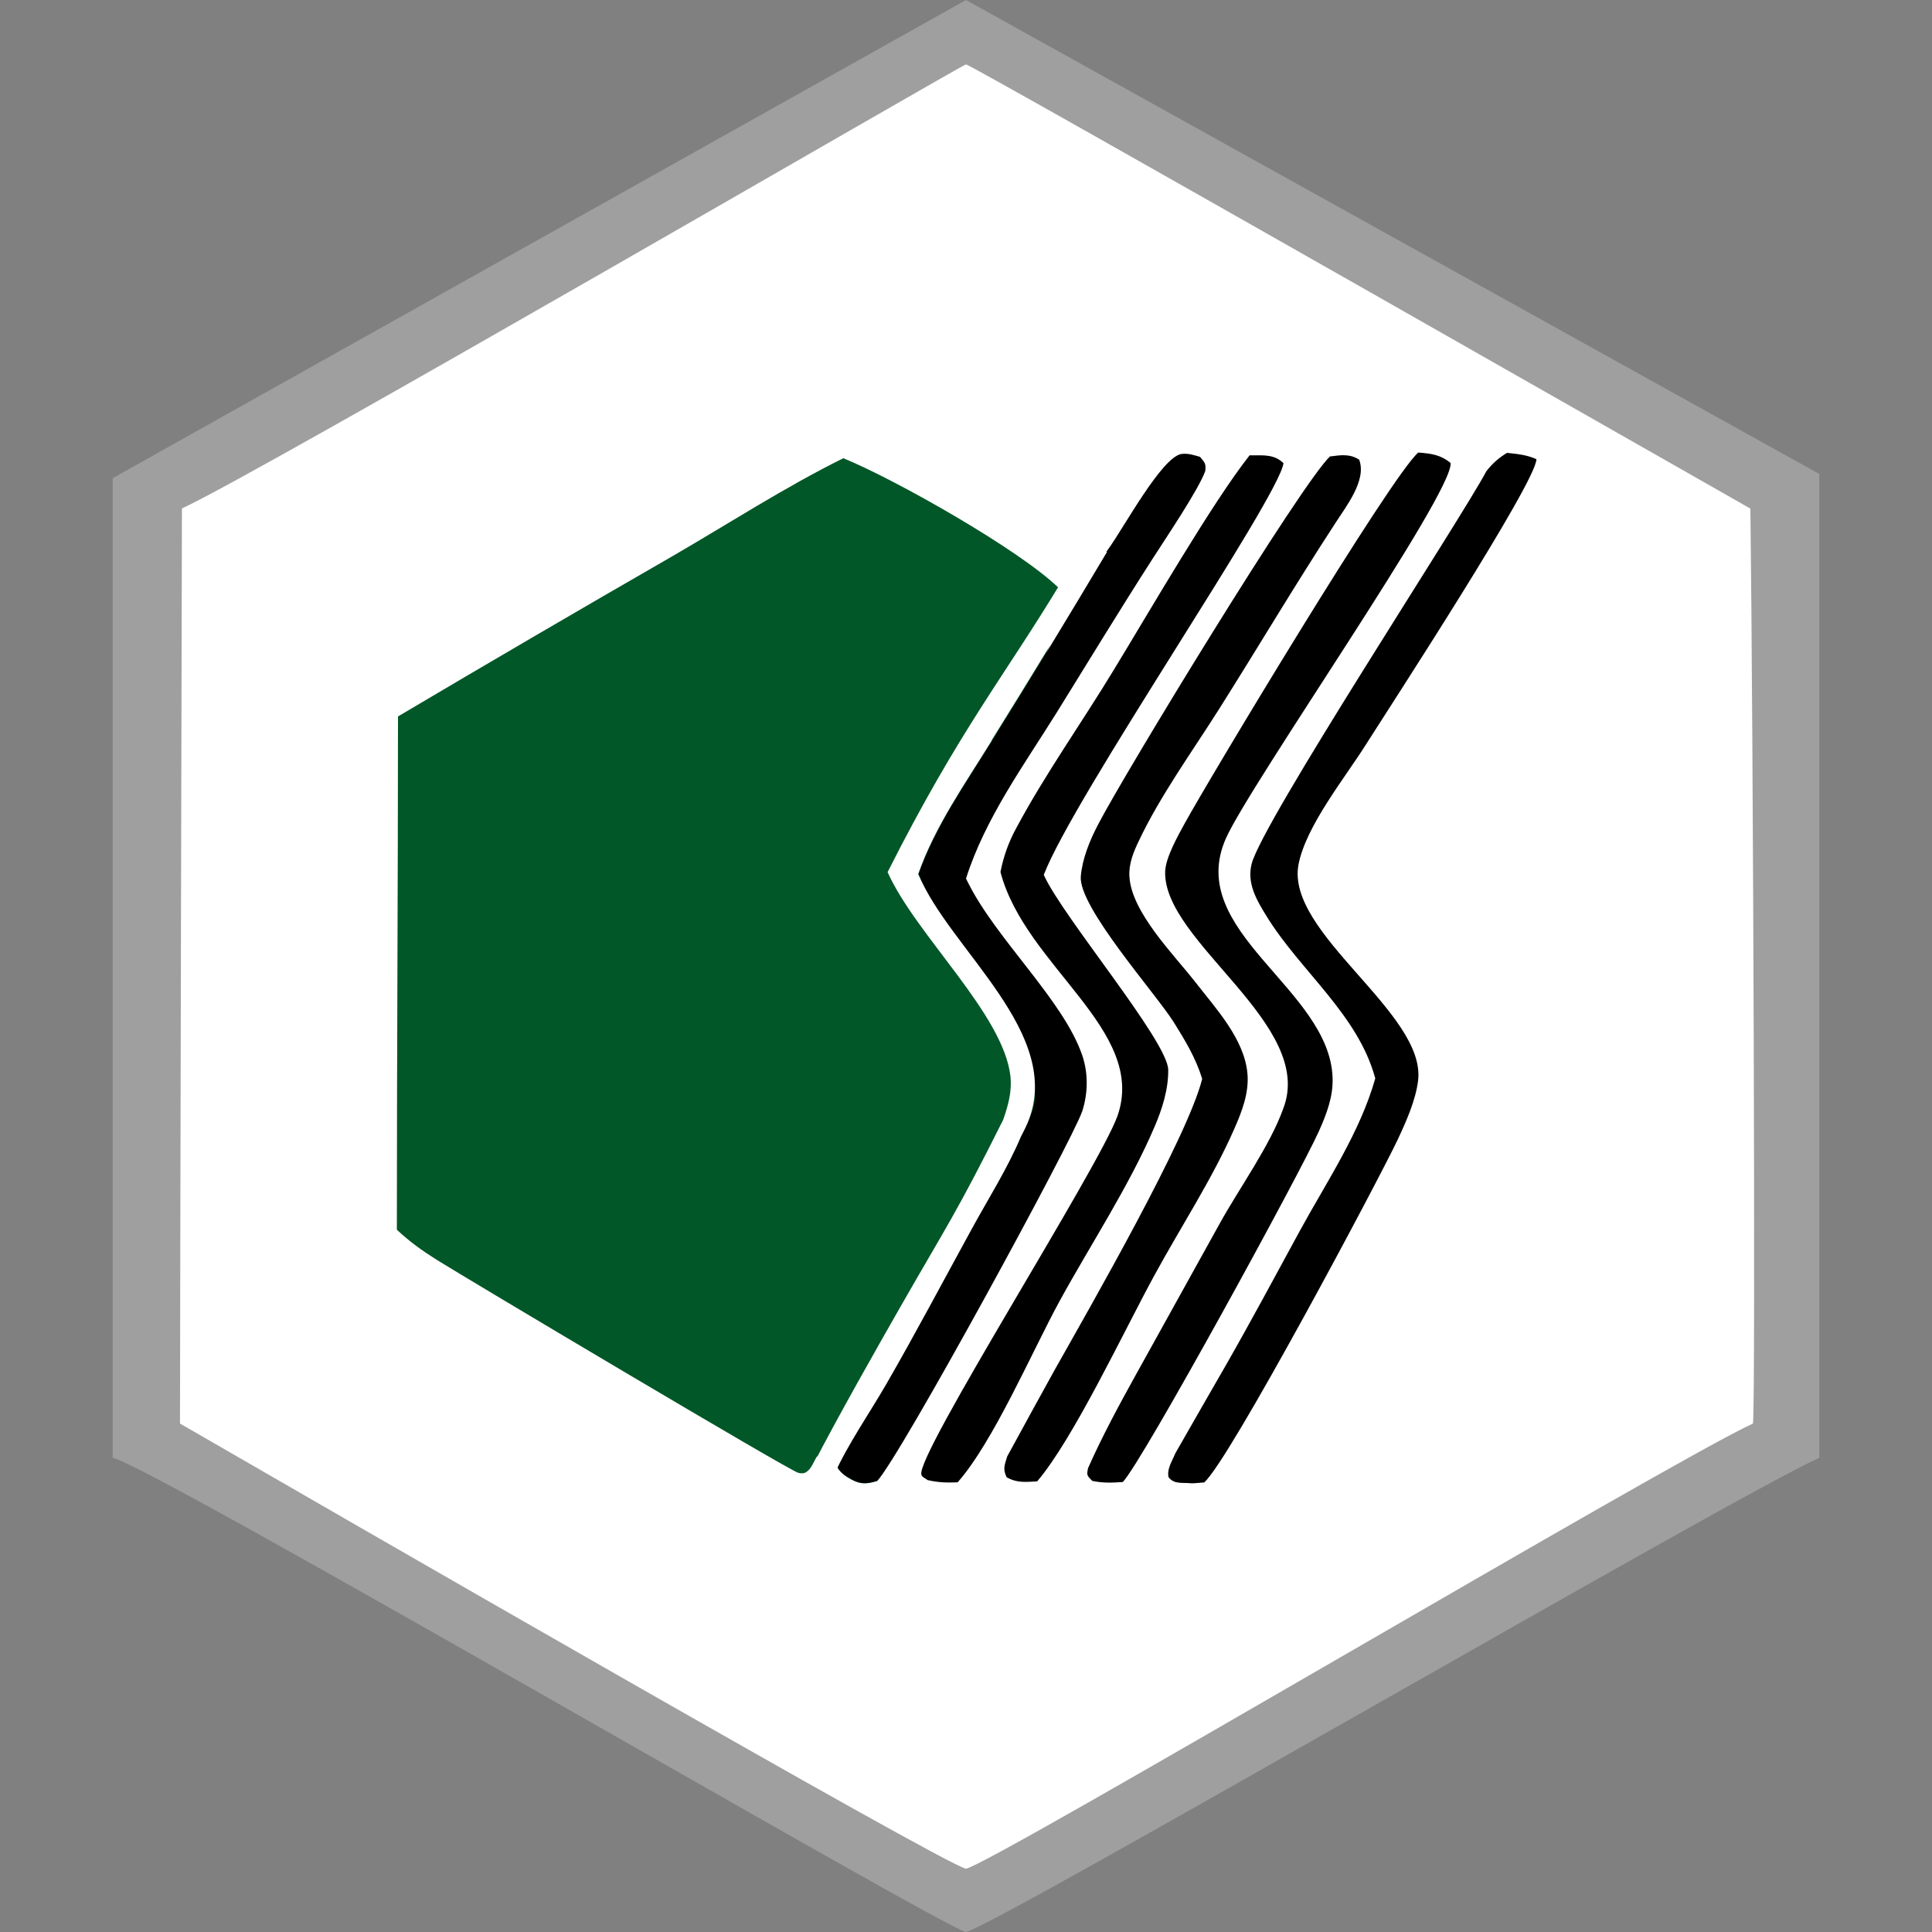 <?xml version="1.0" encoding="UTF-8"?><svg id="a" xmlns="http://www.w3.org/2000/svg" viewBox="0 0 120 120"><rect x="0" y="0" width="120" height="120" fill="#808080" stroke="none"/><defs><style>.b{fill:#fff;}.c{fill:#9f9f9f;}.d{fill:#015727;}</style></defs><path class="c" d="M60,0s52.95,29.42,53,29.44c0,13.89,0,58.74,0,61.11-5.26,2.34-51.13,29.06-53,29.45-1.55-.31-50.61-29-53-29.45,0-11.26,0-60.85,0-60.85L60,0Z"/><path class="b" d="M11.3,31.58C16.14,29.37,59.78,4,60,4c.33,0,48.67,27.57,48.72,27.59,.17,13.52,.33,55.53,.16,56.83-4.86,2.19-47.15,27.29-48.88,27.65-1.43-.29-40.27-22.71-48.82-27.65,0-6.22,.12-56.83,.12-56.83Z"/><path class="d" d="M66.39,36.74l-.24-.11c-.31-.13-.17-.09-.43-.15-2.47-2.37-10.07-6.68-13.34-8.02-3.65,1.81-7.15,4.08-10.69,6.13-5.68,3.27-11.33,6.57-16.97,9.91,0,10.28-.07,21.15-.07,31.88,.76,.72,1.57,1.3,2.46,1.86,2.1,1.31,21.88,13.08,22.47,13.24,.13,.03,.29,.05,.41,0,.39-.18,.52-.64,.75-1.02,.49,.18,.88,.34,1.27,.69,.21,.35,.5,.54,.86,.74,.61,.33,.97,.29,1.6,.1,1.31-1.29,11.1-21.46,11.71-23.3,.37-1.11-2.94-6.83-3.54-7.84-2.6-4.37-3.51-6.93-3.51-6.93,1.18-3.72,8.25-17.83,7.27-17.17v-.03Z"/><path d="M68.72,34.27l.12-.17c.99-1.37,3.29-5.65,4.52-5.9,.41-.06,.79,.06,1.18,.18,.28,.35,.38,.4,.32,.88-.42,1.16-2.42,4.12-3.28,5.46-2.03,3.16-3.98,6.37-5.96,9.56-2.06,3.3-4.44,6.57-5.62,10.29l.13,.26c1.77,3.54,5.93,7.31,7.09,10.72,.38,1.11,.36,2.36,0,3.47-.62,1.84-11.41,21.65-12.74,22.96-.64,.18-1,.22-1.6-.1-.35-.19-.64-.4-.86-.74,.79-1.78,2.03-3.46,3.02-5.16,1.83-3.17,3.54-6.41,5.3-9.62,1.04-1.91,2.23-3.77,3.08-5.78,.14-.28,.46-1,.59-1.28,1.72-3.87-4.97-10.27-6.95-15.01,1.04-2.97,2.92-5.62,4.56-8.28,2.42-3.88,4.8-7.8,7.14-11.73h-.04Z"/><path class="b" d="M61.58,46c2.42-3.88,4.8-7.8,7.14-11.73-1.08,.68-1.2,1.44-2.2,2.11l-.18,.02c-.31-.13-.1-.32-.35-.37-3.59,5.97-6.36,9.23-10.86,18.14,1.75,3.91,7.2,8.82,7.63,12.68,.1,.97-.14,1.8-.45,2.7-2.93,5.86-3.49,6.56-6.35,11.56-1.4,2.45-3.94,6.92-5.43,9.82,.49,.18,.92,.28,1.3,.63,.79-1.78,2.22-3.86,3.2-5.56,1.83-3.17,3.54-6.41,5.3-9.62,1.04-1.91,2.23-3.77,3.08-5.78,.14-.28,.29-.55,.41-.84,2.33-5.54-4.8-10.73-6.79-15.47,1.04-2.97,2.92-5.62,4.56-8.28v-.02h-.01Z"/><path d="M88.11,28.11c.79,.06,1.38,.14,1.99,.65,.18,1.87-12.46,19.94-13.96,23.32-2.56,5.79,6.45,9.31,6.63,14.87,.04,1.17-.38,2.26-.85,3.31-1.12,2.52-10.95,20.51-12.18,21.79-.67,.05-1.23,.07-1.9-.07-.31-.33-.36-.32-.26-.79,.87-1.97,2.01-4.07,2.92-5.71l5.29-9.54c1.17-2.11,3.1-4.8,3.91-7.07,2.05-5.24-7.46-10.35-7.33-14.74,.03-.87,.79-2.21,1.21-2.98,1.5-2.74,12.82-21.59,14.51-23.04Z"/><path d="M82.63,28.35c.67-.09,1.21-.17,1.79,.2,.49,1.28-.83,2.92-1.49,3.96-2.48,3.8-4.79,7.7-7.21,11.53-1.68,2.66-3.65,5.37-4.99,8.2-.33,.68-.63,1.43-.58,2.2,.12,2.22,2.76,4.85,4.07,6.53,1.27,1.64,3.07,3.55,3.26,5.71,.11,1.18-.34,2.36-.81,3.42-1.38,3.15-3.36,6.15-5,9.17-1.83,3.35-5,10.11-7.25,12.74-.7,.04-1.27,.11-1.9-.26-.24-.52-.13-.73,.04-1.29,1.13-2.07,2.03-3.72,2.94-5.36,2.22-3.94,8.28-14.49,9.17-18.09-.4-1.3-1.04-2.35-1.76-3.51-1.17-1.85-5.94-7.18-5.78-9.07,.1-1.11,.55-2.21,1.06-3.19,1.57-3.06,12.72-21.37,14.45-22.92h-.02Z"/><path d="M93.62,28.13c.65,.07,1.21,.12,1.81,.39,0,1.41-9.08,15.34-10.6,17.74-1.29,2.05-3.73,5.06-4.18,7.45-.79,4.27,7.94,9.21,7.43,13.41-.15,1.22-.74,2.54-1.26,3.65-1.2,2.54-10.49,20-12.03,21.31-.14,0-.63,.06-.77,.05-.61-.06-1.08,.08-1.44-.38-.11-.52,.22-.98,.42-1.48,1.54-2.7,2.13-3.71,3.11-5.42,1.58-2.76,3.1-5.6,4.63-8.41,1.66-3.04,3.74-6.11,4.68-9.46-1.07-3.97-4.65-6.66-6.75-10.07-.63-1.02-1.23-2.04-.93-3.25,.65-2.59,12.88-21.21,14.58-24.39,.37-.48,.77-.83,1.28-1.14h.02Z"/><path d="M77.61,28.28h.18c.75,0,1.38-.05,1.93,.49-.31,2.2-13.02,20.7-14.89,25.57,1.16,2.59,7.69,10.31,7.73,12.1,.02,1.2-.38,2.46-.85,3.55-1.58,3.69-3.96,7.29-5.89,10.81-1.72,3.15-4.11,8.74-6.34,11.27-.67,.03-1.22,.01-1.87-.14-.12-.11-.32-.16-.38-.33-.42-1.12,11.02-19.05,12.18-22.29,1.86-5.33-5.74-9.29-7.27-15.15,.2-1,.51-1.87,1-2.76,1.79-3.34,4.05-6.51,6.02-9.76,2.22-3.64,6.13-10.41,8.44-13.34Z"/></svg>